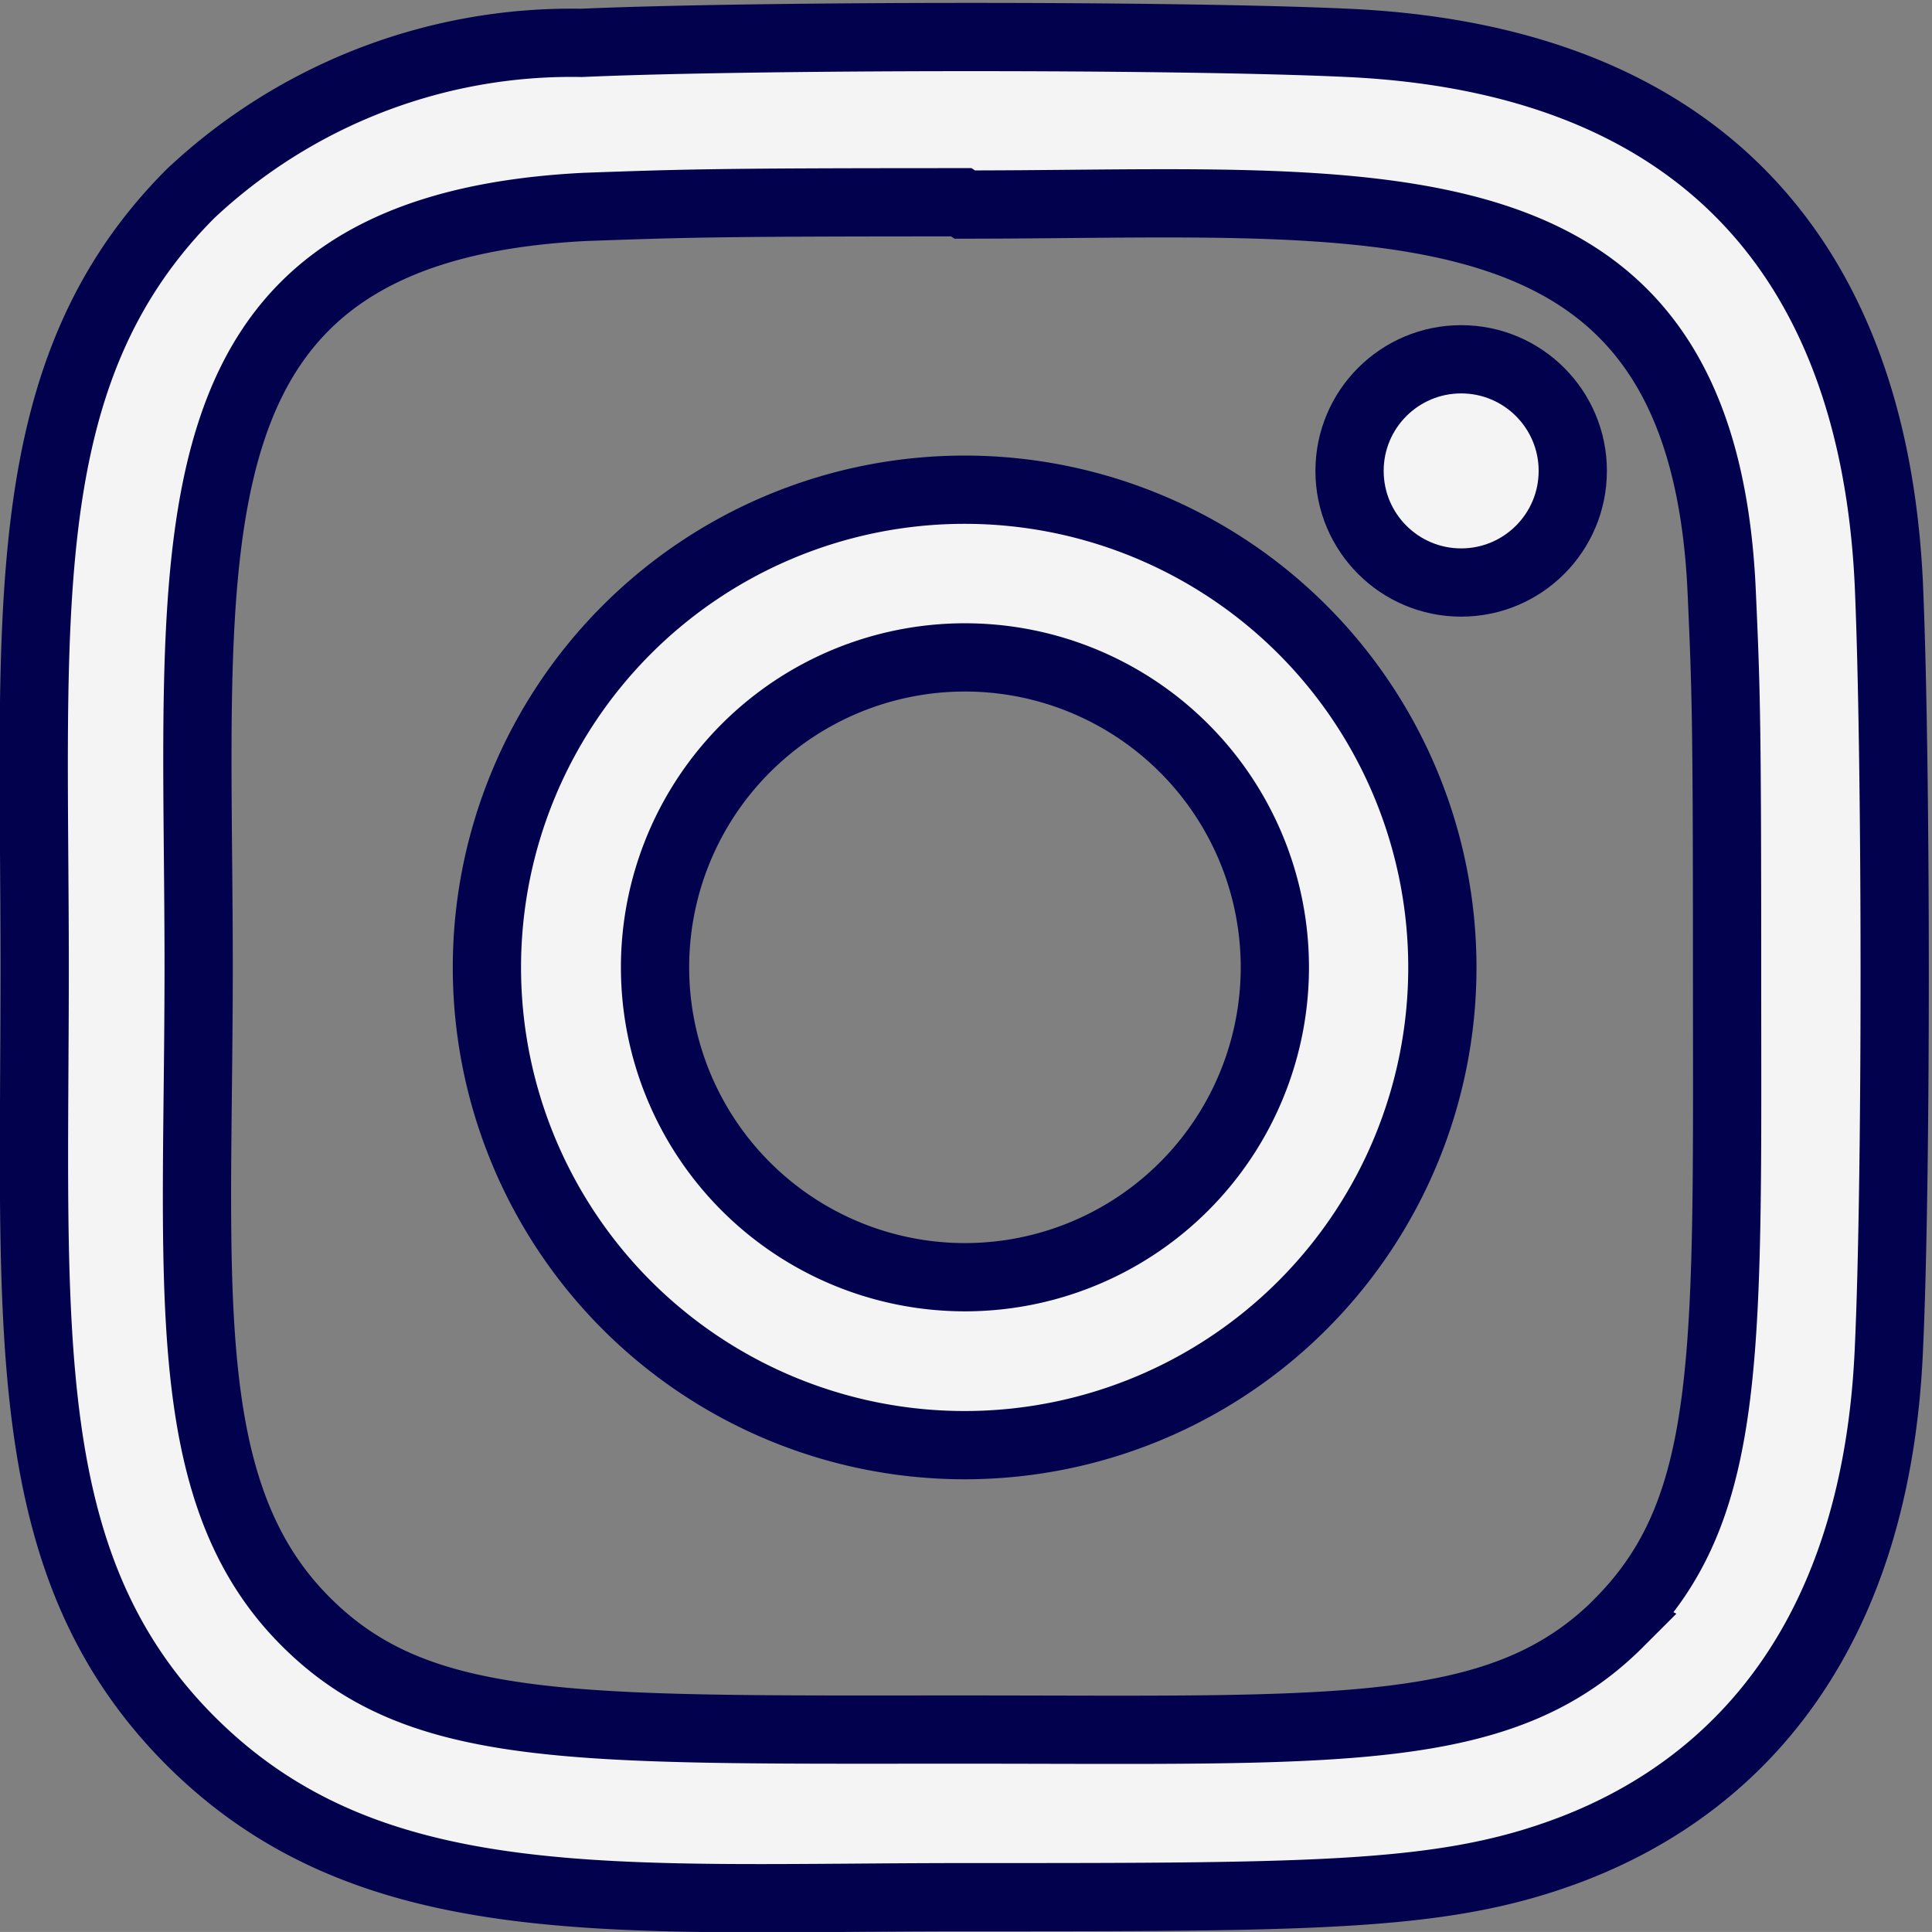 <svg xmlns="http://www.w3.org/2000/svg" width="31.14" height="31.139" viewBox="0 0 31.14 31.139">
  <rect x="0" y="0" width="31.14" height="31.139" fill="#808080" stroke="none"/>
  <g id="instagram.svg" transform="translate(0.544 0.596)">
    <path id="Path_31155" data-name="Path 31155" d="M13.543,5.838a7.7,7.7,0,1,0,7.7,7.7,7.7,7.7,0,0,0-7.7-7.7Zm0,12.693a4.995,4.995,0,1,1,5-5,4.995,4.995,0,0,1-5,5Z" transform="translate(1.461 1.459)" fill="#f4f4f4" stroke="#01014d" stroke-width="1.1"/>
    <path id="Path_31156" data-name="Path 31156" d="M21.184.095c-2.76-.129-9.6-.122-12.358,0A8.964,8.964,0,0,0,2.531,2.521C-.354,5.406.015,9.293.015,14.994c0,5.835-.325,9.632,2.516,12.473,2.9,2.895,6.84,2.516,12.473,2.516,5.78,0,7.775,0,9.818-.787C27.6,28.118,29.7,25.634,29.9,21.173c.13-2.761.122-9.6,0-12.358-.247-5.266-3.074-8.46-8.72-8.72Zm4.369,25.464c-1.891,1.891-4.515,1.722-10.585,1.722-6.25,0-8.756.092-10.585-1.741-2.106-2.1-1.725-5.462-1.725-10.566,0-6.906-.709-11.88,6.222-12.235,1.592-.056,2.061-.075,6.07-.075l.056.037c6.661,0,11.887-.7,12.2,6.232.071,1.581.087,2.056.087,6.059,0,6.177.116,8.7-1.742,10.566Z" transform="translate(0 0)" fill="#f4f4f4" stroke="#01014d" stroke-width="1.1"/>
    <circle id="Ellipse_48" data-name="Ellipse 48" cx="1.799" cy="1.799" r="1.799" transform="translate(21.208 5.195)" fill="#f4f4f4" stroke="#01014d" stroke-width="1.1"/>
  </g>
</svg>
